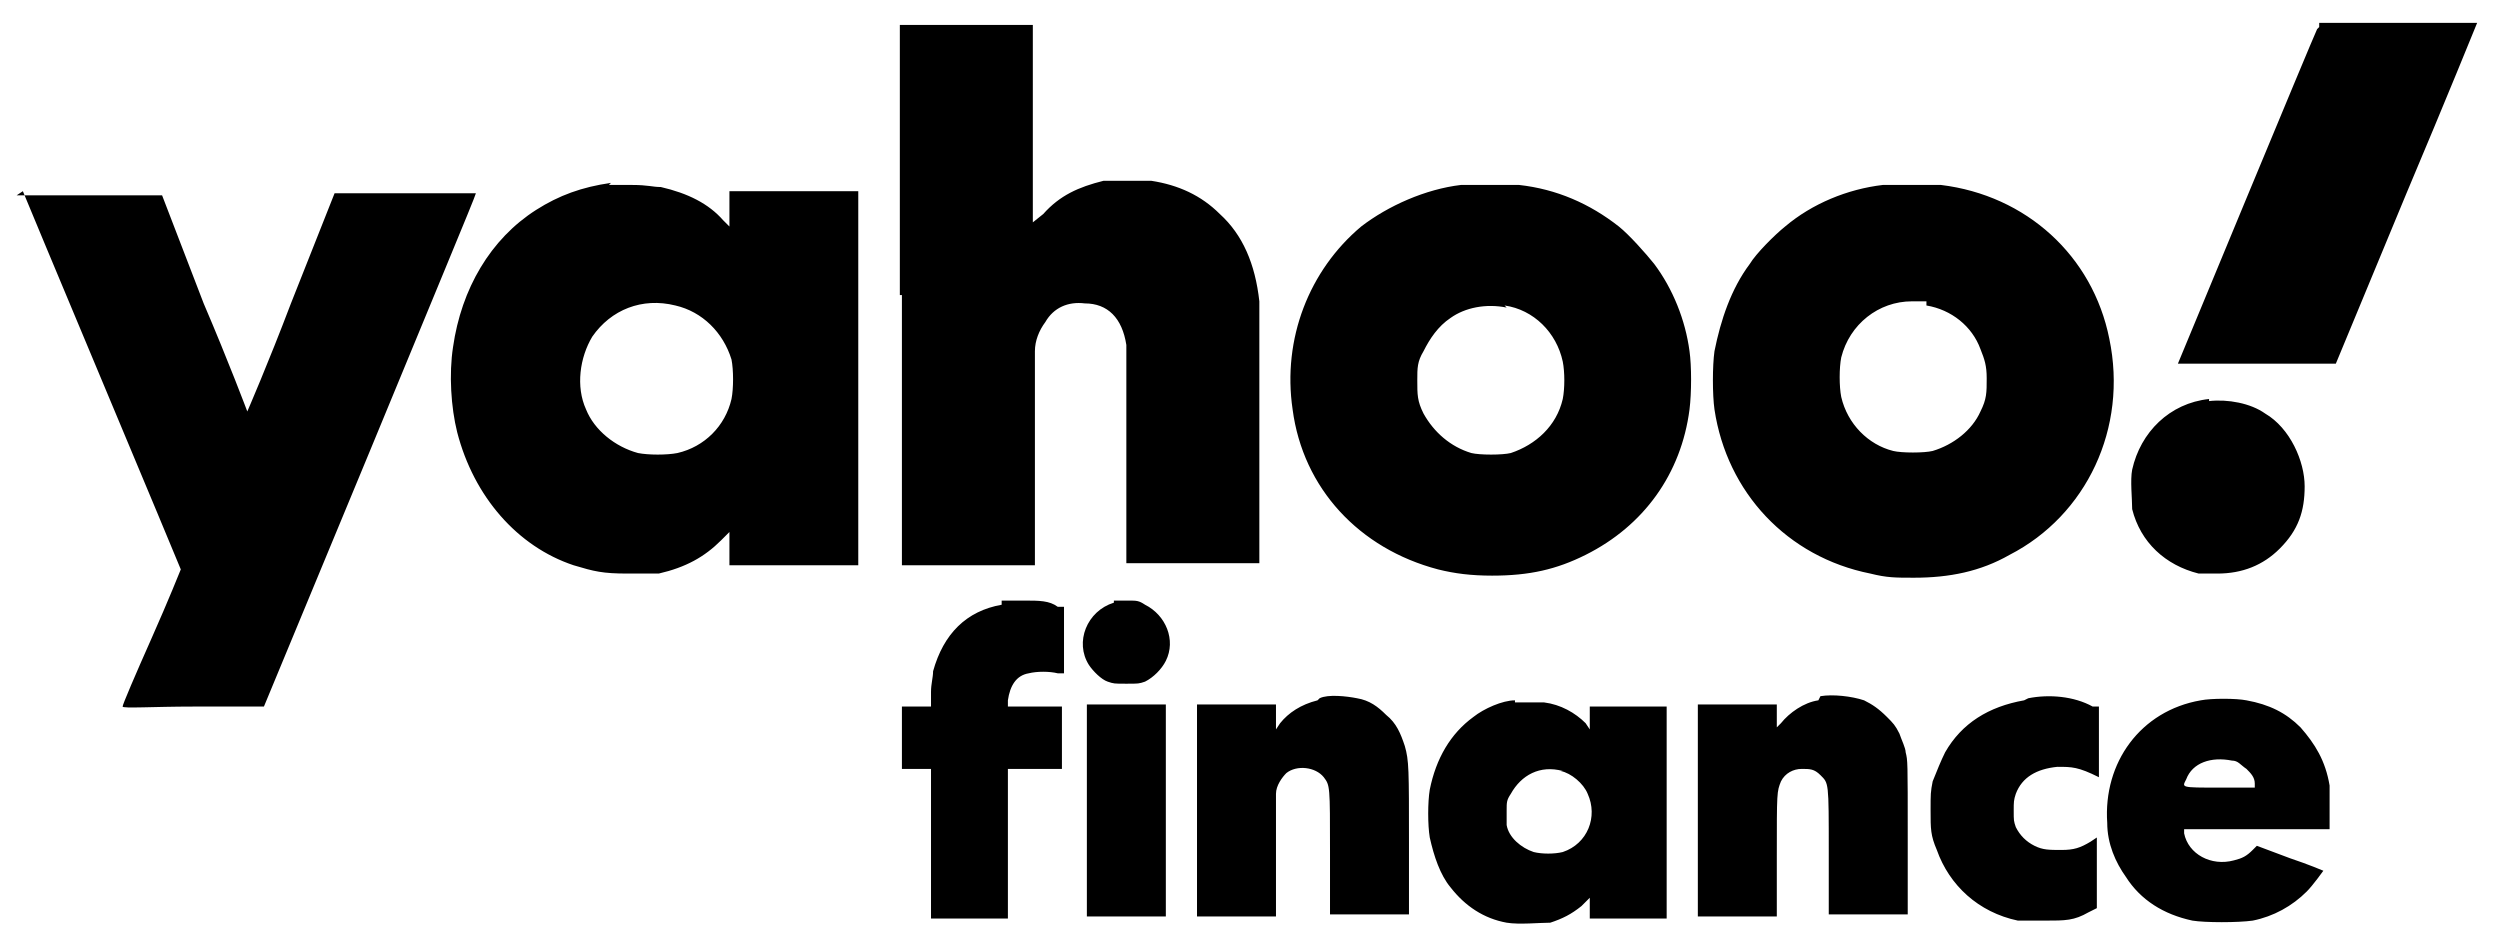 <svg xmlns="http://www.w3.org/2000/svg" id="katman_1" viewBox="0 0 120.3 45.7"><defs><style>      .st0 {        fill-rule: evenodd;      }    </style></defs><path class="st0" d="M43.4,14.2v13h6.4v-5c0-3.3,0-5.1,0-5.3,0-.5.2-1,.5-1.4.4-.7,1.1-1,1.9-.9,1.1,0,1.8.7,2,2,0,.2,0,2.2,0,5.4v5.1h6.4v-6c0-5.1,0-6.1,0-6.6-.2-1.8-.8-3.2-1.9-4.2-.9-.9-2-1.4-3.3-1.6-.5,0-1.9,0-2.3,0-1.2.3-2.1.7-2.9,1.6l-.5.4V1.2h-6.4v13ZM111.5,1.4c-.2.4-6.7,16.1-6.7,16.1s1.7,0,3.8,0h3.8s3.4-8.2,3.4-8.2c1.9-4.5,3.4-8.2,3.4-8.2,0,0-1.7,0-3.8,0h-3.8v.2ZM29.4,8.8c-1.4.2-2.5.6-3.6,1.3-2.2,1.4-3.6,3.8-4,6.6-.2,1.3-.1,2.9.2,4.1.8,3.1,2.9,5.5,5.6,6.4,1,.3,1.4.4,2.6.4.9,0,1.2,0,1.5,0,1.3-.3,2.2-.8,3-1.6l.4-.4v1.6h6.2V9.2h-6.2v1.7l-.3-.3c-.7-.8-1.7-1.3-3-1.6-.4,0-.6-.1-1.4-.1-.5,0-1,0-1.1,0ZM70.3,8.9c-1.7.2-3.5,1-4.8,2-2.5,2.1-3.8,5.4-3.3,8.8.5,3.8,3.2,6.7,7,7.7.8.2,1.6.3,2.6.3,1.8,0,3.1-.3,4.5-1,2.8-1.4,4.6-3.9,5-7,.1-.8.1-2.1,0-2.8-.2-1.5-.8-3-1.7-4.2-.4-.5-1.2-1.4-1.7-1.8-1.4-1.1-3-1.8-4.8-2-.7,0-2.1,0-2.8,0ZM90.6,8.9c-1.7.2-3.4.9-4.7,2-.5.4-1.4,1.3-1.7,1.8-.9,1.2-1.4,2.7-1.7,4.2-.1.7-.1,2.1,0,2.8.6,4,3.5,7.1,7.5,7.9.8.2,1.2.2,2.1.2,1.7,0,3.2-.3,4.6-1.1,3.7-1.9,5.7-6.1,4.8-10.4-.8-4-4-6.9-8.1-7.4-.7,0-2.1,0-2.8,0ZM1.1,9.2s1.7,4.1,3.8,9.1c2.1,5,3.8,9.1,3.8,9.1,0,0-.6,1.5-1.4,3.3-.8,1.8-1.4,3.2-1.4,3.3s1.5,0,3.4,0h3.4s5.1-12.3,5.1-12.3c2.8-6.8,5.1-12.3,5.1-12.4,0,0-.7,0-3.4,0h-3.4s-2.1,5.3-2.1,5.3c-1.1,2.9-2.1,5.2-2.1,5.2,0,0-.9-2.4-2.1-5.2l-2-5.2h-3.5c-1.9,0-3.5,0-3.5,0ZM32.5,14.7c1.3.3,2.3,1.3,2.7,2.6.1.5.1,1.4,0,1.9-.3,1.3-1.3,2.3-2.6,2.6-.5.1-1.4.1-1.9,0-1.1-.3-2.1-1.1-2.5-2.1-.5-1.1-.3-2.5.3-3.5.9-1.3,2.4-1.9,4-1.5ZM72.4,14.7c1.4.2,2.5,1.3,2.8,2.7.1.5.1,1.3,0,1.8-.3,1.3-1.3,2.2-2.5,2.6-.4.1-1.5.1-1.9,0-1-.3-1.8-1-2.3-1.9-.3-.6-.3-.9-.3-1.6,0-.6,0-.9.3-1.4.3-.6.7-1.2,1.3-1.6.7-.5,1.7-.7,2.7-.5ZM92.7,14.7c1.2.2,2.2,1,2.6,2.1.2.5.3.8.3,1.4,0,.7,0,1-.3,1.6-.4.9-1.3,1.6-2.3,1.9-.4.1-1.5.1-1.9,0-1.2-.3-2.2-1.3-2.5-2.6-.1-.5-.1-1.4,0-1.9.4-1.6,1.8-2.7,3.4-2.7.2,0,.5,0,.7,0ZM106.3,19.2c-1.9.2-3.3,1.6-3.7,3.4-.1.5,0,1.4,0,1.9.4,1.6,1.6,2.7,3.2,3.1.2,0,.6,0,.9,0,1.2,0,2.2-.4,3-1.2.9-.9,1.2-1.8,1.2-3s-.7-2.8-1.9-3.5c-.7-.5-1.8-.7-2.7-.6ZM53.6,29c-1.3.4-1.9,1.9-1.2,3,.2.3.6.7.9.8.3.1.3.1.9.1s.6,0,.9-.1c.4-.2.8-.6,1-1,.5-1,0-2.2-1-2.7-.3-.2-.4-.2-.8-.2-.3,0-.5,0-.7,0ZM48.2,29.1c-1.7.3-2.8,1.4-3.3,3.2,0,.3-.1.6-.1,1v.7h-1.4v1.5s0,1.5,0,1.5h.7s.7,0,.7,0v7.2h3.7v-7.2h1.3s1.3,0,1.3,0v-1.5s0-1.5,0-1.5h-2.6v-.3c.1-.7.4-1.2,1-1.3.4-.1,1-.1,1.4,0,.2,0,.3,0,.3,0s0-.7,0-1.6v-1.6h-.3c-.4-.3-.9-.3-1.6-.3-.5,0-.8,0-1.1,0ZM63.4,33.7c-.8.2-1.4.6-1.8,1.1l-.2.3v-1.2h-3.8v10.2h3.8v-2.8c0-1.6,0-2.9,0-3.1,0-.4.3-.8.5-1,.5-.4,1.4-.3,1.8.2.3.4.3.4.3,3.6v3h3.8v-3.4c0-3.6,0-4-.2-4.7-.2-.6-.4-1.1-.9-1.5-.4-.4-.8-.7-1.4-.8-.5-.1-1.4-.2-1.8,0ZM72.9,33.7c-.6,0-1.5.4-2,.8-1.1.8-1.8,2-2.1,3.5-.1.6-.1,1.7,0,2.3.2.9.5,1.8,1,2.4.7.9,1.6,1.5,2.7,1.7.6.1,1.6,0,2.1,0,.6-.2,1-.4,1.5-.8l.4-.4v1h3.7v-10.2h-3.7v1.1l-.2-.3c-.5-.5-1.2-.9-2-1-.4,0-1.1,0-1.4,0ZM87.5,33.7c-.7.1-1.4.6-1.8,1.1l-.2.2v-1.1h-1.9s-1.9,0-1.9,0v5.1s0,5.1,0,5.1h3.8v-2.9c0-3.1,0-3.1.2-3.6.2-.4.6-.6,1-.6.4,0,.6,0,.9.3.4.4.4.3.4,3.7v3h3.8v-3.7c0-3.7,0-3.7-.1-4.1,0-.2-.2-.6-.3-.9-.2-.4-.3-.5-.6-.8-.4-.4-.7-.6-1.1-.8-.6-.2-1.5-.3-2.1-.2ZM97.4,33.7c-1.7.3-3,1.1-3.8,2.5-.2.4-.4.9-.6,1.4-.1.5-.1.6-.1,1.4,0,.9,0,1.2.3,1.9.6,1.7,2,3,3.9,3.4.3,0,.6,0,1.3,0,1,0,1.4,0,2.1-.4l.4-.2v-1.7s0-1.7,0-1.7l-.3.2c-.5.3-.8.4-1.4.4-.6,0-.9,0-1.3-.2-.4-.2-.7-.5-.9-.9-.1-.3-.1-.3-.1-.8,0-.4,0-.5.1-.8.3-.8,1-1.2,2-1.3.7,0,1,0,2,.5,0,0,0-.8,0-1.7v-1.7h-.3c-.9-.5-2.1-.6-3.1-.4ZM105.9,33.7c-2.9.5-4.7,3-4.5,5.9,0,1,.4,1.9.9,2.6.7,1.1,1.8,1.8,3.2,2.1.6.1,2.2.1,2.9,0,1-.2,1.9-.7,2.6-1.4.3-.3.8-1,.8-1,0,0-.7-.3-1.6-.6l-1.6-.6-.2.2c-.3.3-.5.4-.9.5-1.1.3-2.2-.3-2.4-1.3v-.2s3.5,0,3.5,0h3.5s0-.9,0-.9c0-.6,0-1,0-1.2-.2-1.2-.7-2-1.4-2.8-.7-.7-1.5-1.1-2.6-1.3-.5-.1-1.7-.1-2.2,0ZM52.3,39v5.1h3.8v-10.2h-3.8v5.1ZM107.4,36.6c.3,0,.4.2.7.4.2.2.4.4.4.7v.2s-1.7,0-1.7,0c-1.9,0-1.8,0-1.6-.4.3-.8,1.2-1.1,2.2-.9ZM75.1,37.1c.5.1,1.1.6,1.3,1.1.5,1.1,0,2.4-1.2,2.8-.4.1-1,.1-1.4,0-.6-.2-1.2-.7-1.3-1.3,0-.3,0-.4,0-.7,0-.4,0-.5.2-.8.5-.9,1.4-1.4,2.5-1.1Z"></path></svg>